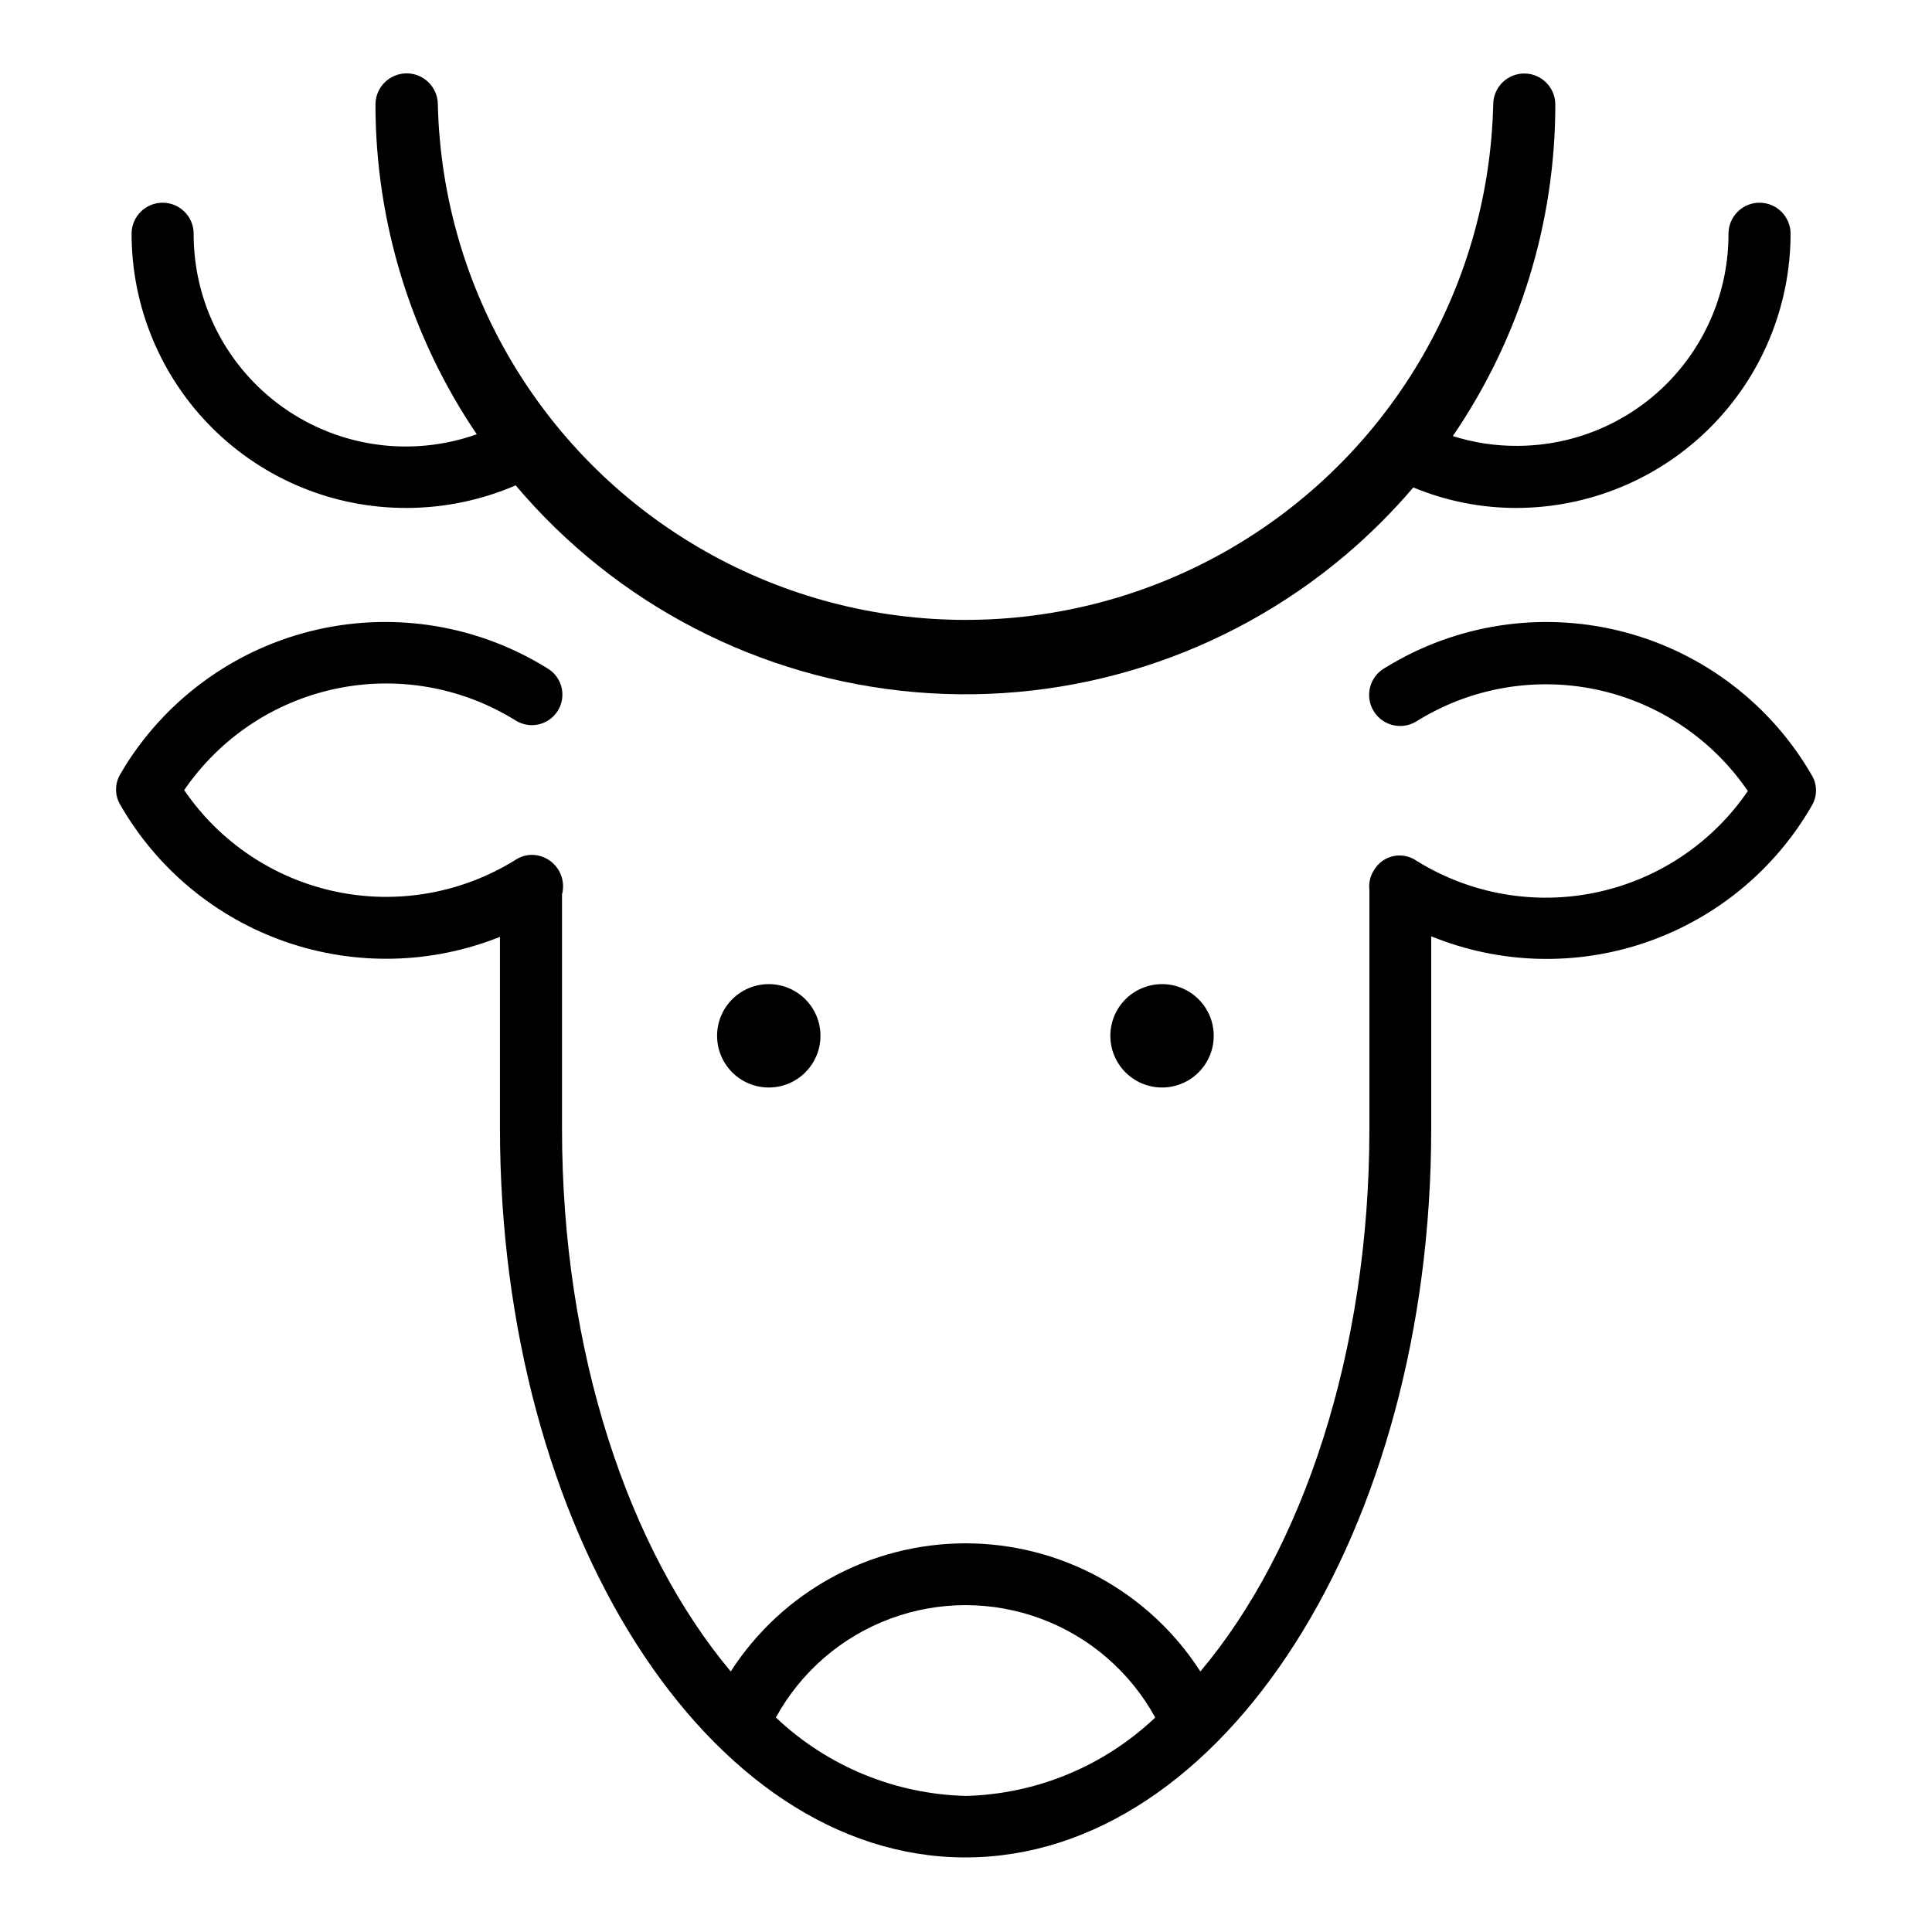 <?xml version="1.0" encoding="UTF-8"?>
<!-- Uploaded to: ICON Repo, www.svgrepo.com, Generator: ICON Repo Mixer Tools -->
<svg fill="#000000" width="800px" height="800px" version="1.1" viewBox="144 144 512 512" xmlns="http://www.w3.org/2000/svg">
 <g>
  <path d="m624.2 349.54c-10.758-18.684-28.5-32.324-49.316-37.918-20.82-5.598-43.008-2.688-61.68 8.082l-2.519 1.496c-3.848 2.414-5.012 7.488-2.598 11.336 2.414 3.848 7.488 5.012 11.336 2.598 14.191-8.836 31.246-11.844 47.605-8.398 16.355 3.449 30.75 13.086 40.168 26.898-9.43 13.797-23.824 23.422-40.176 26.867s-33.402 0.449-47.598-8.367c-1.809-1.27-4.066-1.715-6.223-1.238-2.156 0.48-4.012 1.844-5.113 3.758-0.969 1.52-1.387 3.324-1.18 5.113v63.449c0 59.117-17.711 111.62-44.793 143.74v0.004c-13.617-21.168-37.062-33.961-62.23-33.961-25.168 0-48.609 12.793-62.227 33.961-27.078-32.277-44.715-84.625-44.715-143.75v-62.188c1.164-4.383-1.387-8.895-5.746-10.156-2.246-0.66-4.668-0.285-6.613 1.023-14.188 8.836-31.246 11.848-47.605 8.398-16.355-3.449-30.75-13.086-40.164-26.898 9.43-13.793 23.82-23.418 40.172-26.867 16.352-3.445 33.402-0.445 47.598 8.371 3.762 2.41 8.766 1.32 11.18-2.441 2.414-3.762 1.32-8.766-2.441-11.18-18.242-11.449-40.281-15.195-61.281-10.414-21.004 4.781-39.25 17.699-50.734 35.922l-1.496 2.519v-0.004c-1.406 2.438-1.406 5.438 0 7.875 9.727 17.008 25.273 29.93 43.773 36.383 18.504 6.453 38.715 6 56.91-1.273v50.617c0 106.59 55.105 193.34 123.36 193.34 68.246 0 123.43-86.672 123.43-193.02v-51.09c18.176 7.41 38.418 7.973 56.977 1.59 18.559-6.387 34.172-19.285 43.945-36.305 1.406-2.434 1.406-5.438 0-7.871zm-224.2 270.4c-18.789-0.457-36.738-7.859-50.383-20.781 6.613-12.074 17.355-21.367 30.258-26.172 12.906-4.809 27.105-4.809 40.008 0 12.906 4.805 23.645 14.098 30.262 26.172-13.574 12.887-31.438 20.289-50.145 20.781z"/>
  <path d="m251.77 278.61c9.938-0.012 19.766-2.047 28.891-5.984 26.676 31.613 64.824 51.332 106.04 54.816 41.219 3.484 82.137-9.551 113.74-36.238 6.516-5.508 12.57-11.535 18.105-18.027 8.68 3.609 17.992 5.457 27.395 5.434 19.25-0.043 37.699-7.715 51.305-21.332 13.605-13.621 21.254-32.078 21.277-51.328 0-4.543-3.684-8.227-8.227-8.227s-8.227 3.684-8.227 8.227c0.039 14.863-5.824 29.137-16.305 39.68-10.484 10.539-24.723 16.484-39.586 16.527-5.824 0.047-11.617-0.832-17.164-2.598 17.695-25.883 27.164-56.5 27.16-87.852 0-4.543-3.684-8.227-8.227-8.227s-8.227 3.684-8.227 8.227c-1.168 49.172-28.074 94.117-70.863 118.38-42.789 24.254-95.176 24.254-137.96 0-42.789-24.258-69.699-69.203-70.863-118.38 0-4.566-3.703-8.266-8.266-8.266-4.566 0-8.266 3.699-8.266 8.266 0.023 31.152 9.371 61.586 26.844 87.379-17.238 6.121-36.375 3.477-51.301-7.098-14.93-10.574-23.777-27.746-23.723-46.039 0-4.543-3.68-8.227-8.223-8.227-4.547 0-8.227 3.684-8.227 8.227 0 19.312 7.688 37.828 21.363 51.461 13.676 13.633 32.219 21.262 51.531 21.199z"/>
  <path d="m361.43 418.5c0 7.566-6.133 13.699-13.699 13.699-7.562 0-13.695-6.133-13.695-13.699 0-7.562 6.133-13.695 13.695-13.695 7.566 0 13.699 6.133 13.699 13.695"/>
  <path d="m465.65 418.5c0 7.566-6.133 13.699-13.699 13.699-7.562 0-13.695-6.133-13.695-13.699 0-7.562 6.133-13.695 13.695-13.695 7.566 0 13.699 6.133 13.699 13.695"/>
 </g>
</svg>
